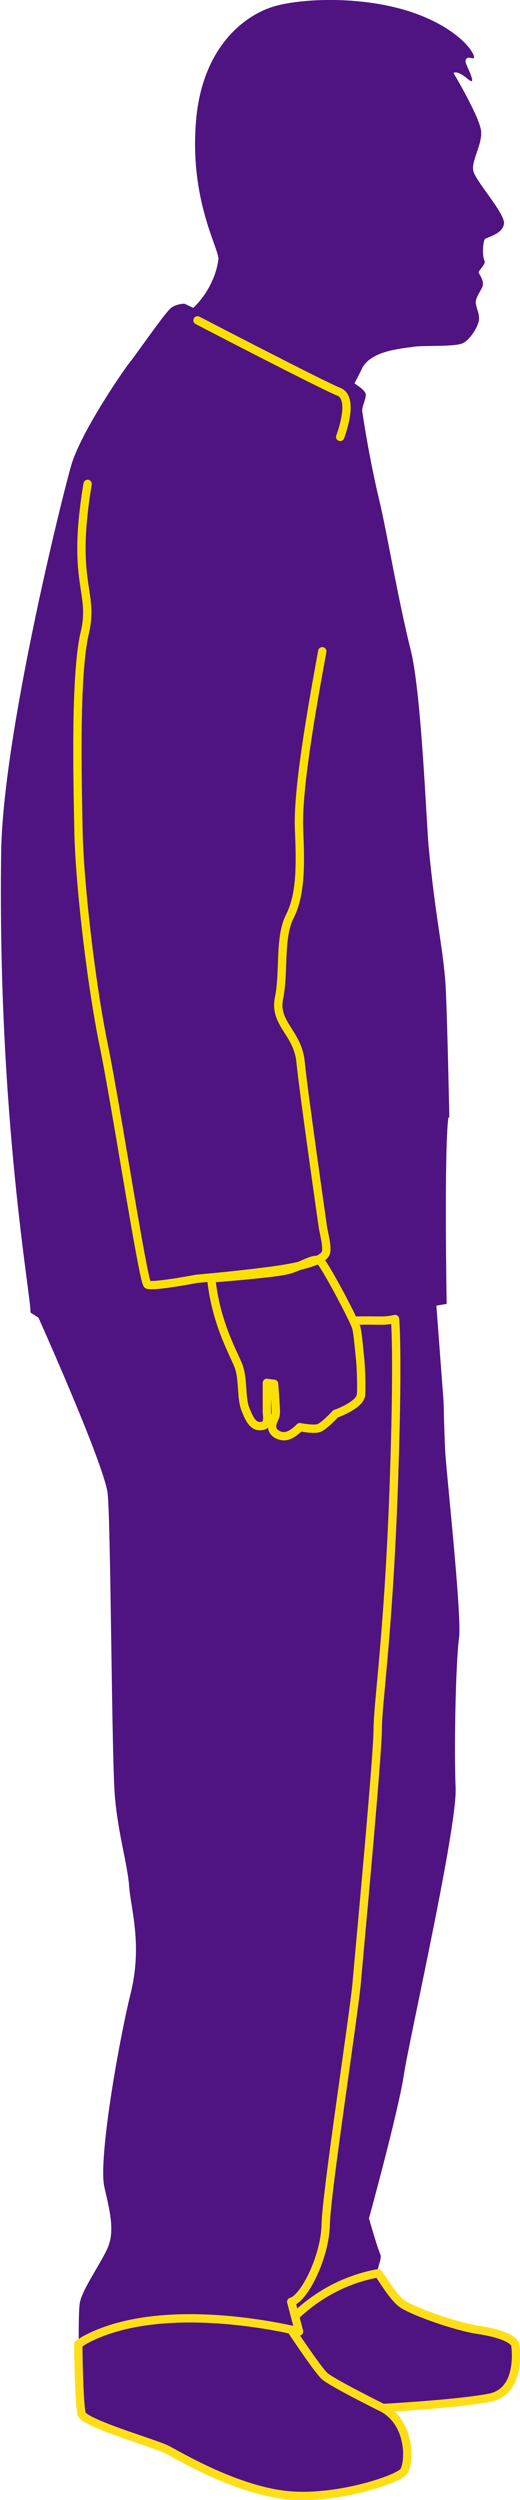 <svg width="78" height="375" viewBox="0 0 78 375" fill="none" xmlns="http://www.w3.org/2000/svg">
<g clip-path="url(#clip0_65_1775)">
<path d="M67.257 167.628C66.6 172.604 67 195.581 67 195.581L65.457 195.84L66.543 210.334C66.543 210.334 66.629 214.647 66.771 217.494C66.886 220.37 69.314 242.312 68.857 245.706C68.371 249.099 68.086 262.184 68.343 268.165C68.6 274.147 61.4 305.78 60.571 311.273C59.743 316.737 55.343 332.755 55.343 332.755C55.343 332.755 56.657 337.327 57.029 338.104C57.4 338.88 56.314 340.462 56.8 340.98C57.286 341.497 58.943 344.488 60.4 345.552C61.828 346.587 68.286 348.946 71.771 349.463C75.228 349.981 77.286 350.901 77.4 351.821C77.514 352.742 78.114 358.723 73.571 359.643C69.028 360.564 57.543 361.196 57.543 361.196C61.857 363.669 61.486 369.536 60.657 370.715C59.828 371.894 50.257 375.144 42.714 374.224C35.171 373.303 26.914 368.357 25.143 367.437C23.371 366.516 12.829 363.526 12.343 362.088C11.857 360.65 11.629 347.364 11.971 345.408C12.343 343.453 14.829 339.944 16.029 337.443C17.229 334.941 16.628 332.237 15.657 328.068C14.714 323.898 17.8 306.298 19.6 298.993C21.4 291.689 19.6 286.225 19.371 282.947C19.143 279.697 17.686 274.981 17.229 269.402C16.743 263.794 16.628 228.336 16.143 224.022C15.657 219.709 5.771 197.651 5.771 197.651L4.571 196.875C4.686 194.517 -0.372 167.628 0.171 127.914C0.4 110.429 9.257 74.741 10.686 69.795C12.114 64.849 18.543 55.474 19.514 54.294C20.457 53.115 24.771 46.875 25.628 46.214C26.457 45.552 27.657 45.552 27.657 45.552L53.029 57.429C53.029 57.429 54.571 58.349 54.828 58.982C55.057 59.643 54.228 60.938 54.343 61.714C54.457 62.49 55.343 68.616 57.029 75.633C57.971 79.572 59.714 89.954 61.686 97.834C63.228 104.505 63.943 123.054 64.286 126.821C65.314 138.066 66.629 142.753 66.886 148.763C67.143 154.774 67.4 167.571 67.4 167.571L67.257 167.628Z" fill="#501382"/>
<path d="M54.2 55.502C55.371 52.54 60.457 52.282 61.971 52.023C63.514 51.764 68.314 52.08 69.486 51.447C70.657 50.815 71.857 48.744 71.857 47.824C71.857 46.904 71.514 46.415 71.371 45.495C71.257 44.603 72.314 43.424 72.428 42.791C72.543 42.159 72.086 41.382 71.828 40.98C71.6 40.606 73 39.686 72.657 39.053C72.314 38.42 72.428 36.091 72.771 35.832C73.114 35.573 75.486 35.056 75.6 33.503C75.714 31.95 71.343 27.176 71 25.652C70.657 24.128 72.314 21.798 72.171 19.728C72.028 17.657 68.028 10.957 68.028 10.957C68.028 10.957 68.514 10.439 70.171 11.848C71.828 13.257 69.828 9.663 69.828 9.26C69.828 8.886 69.943 8.484 70.886 8.742C71.828 9.001 69.828 4.745 62.371 2.042C54.943 -0.661 45.6 -0.288 41.343 0.892C37.086 2.042 30.343 6.701 29.4 18.175C28.457 29.649 32.543 36.695 32.771 38.765C32.771 38.765 32.4 45.063 25.486 48.715C18.571 52.368 51.428 60.909 51.428 60.909L54.2 55.502Z" fill="#501382"/>
<path d="M51.029 65.539C51.257 64.877 53.171 59.672 50.8 58.752C48.428 57.832 29.628 48.054 29.628 48.054" stroke="#FAE000" stroke-width="1.25" stroke-linecap="round" stroke-linejoin="round"/>
<path d="M13.143 72.584C10.629 87.682 14.2 88.602 12.714 94.929C11.229 101.227 11.629 116.842 11.772 124.607C11.915 132.372 13.657 147.527 15.543 156.701C17.429 165.874 21.457 192.245 22.114 192.676C22.772 193.108 29.515 191.814 29.515 191.814C29.515 191.814 35.686 191.296 41.114 190.548C46.543 189.801 48.743 188.794 48.914 187.788C49.086 186.781 48.6 185.056 48.457 184.222C48.457 184.222 45.514 163.717 45.086 159.289C44.657 154.86 41.057 153.566 41.857 149.684C42.657 145.801 41.857 140.654 43.457 137.49C45.057 134.327 45.114 130.272 44.857 124.406C44.6 118.539 46.715 106.576 48.343 97.69" stroke="#FAE000" stroke-width="1.25" stroke-linecap="round" stroke-linejoin="round"/>
<path d="M54.114 209.356C53.971 210.564 51.171 211.8 50.343 212.059C50.343 212.059 48.6 213.957 47.8 214.216C47 214.475 44.971 214.072 44.971 214.072C44.971 214.072 43.629 215.567 42.428 215.424C41.228 215.28 40.686 214.475 40.828 213.669C40.971 212.864 41.371 212.72 41.371 211.771C41.371 210.822 41.114 207.573 41.114 207.573L40.029 207.429V211.743C40.029 212.289 40.428 213.784 39.228 213.9C38.029 214.043 37.486 213.094 36.8 211.34C36.114 209.586 36.543 206.739 35.714 204.726C34.886 202.713 32.343 198.227 31.686 191.756C31.686 191.756 40.686 191.066 42.971 190.548C45.257 190.002 47.257 188.391 48.086 189.197C48.886 190.002 53.2 198.112 53.457 199.204C53.714 200.297 53.857 202.454 54 203.662C54.143 204.87 54.257 208.119 54.143 209.356H54.114Z" stroke="#FAE000" stroke-width="1.25" stroke-linecap="round" stroke-linejoin="round"/>
<path d="M44.372 347.306C47.772 344.114 51.829 341.9 56.715 340.98C57.2 341.497 58.857 344.488 60.315 345.552C61.743 346.587 68.2 348.946 71.686 349.463C75.143 349.981 77.2 350.901 77.314 351.821C77.429 352.742 78.029 358.723 73.486 359.643C68.943 360.564 57.457 361.196 57.457 361.196C61.772 363.669 61.4 369.536 60.572 370.715C59.743 371.894 50.172 375.144 42.629 374.224C35.086 373.303 26.829 368.357 25.057 367.437C23.286 366.516 12.743 363.526 12.257 362.088C11.972 361.225 11.772 356.049 11.743 351.62L12.629 351.045C24.572 344.488 44.857 349.722 44.857 349.722L43.686 345.265C45.657 344.776 48.772 338.449 48.857 333.675C48.943 328.901 53.172 301.61 53.514 297.297C53.886 292.983 56.657 263.363 56.657 259.452C56.657 255.541 58.172 245.964 59 224.655C59.8 203.345 59.257 197.853 59.257 197.853C57.514 198.227 57.315 198.025 53.543 198.083" stroke="#FFDE17" stroke-width="1.25" stroke-linecap="round" stroke-linejoin="round"/>
<path d="M57.429 361.196C57.429 361.196 49.8 357.4 48.714 356.423C47.629 355.445 43.657 349.434 43.657 349.434" stroke="#FFDE17" stroke-width="1.25" stroke-linecap="round" stroke-linejoin="round"/>
</g>
<defs>
<clipPath id="clip0_65_1775">
<rect width="78" height="375" fill="white" transform="matrix(-1 0 0 1 78 0)"/>
</clipPath>
</defs>
</svg>

